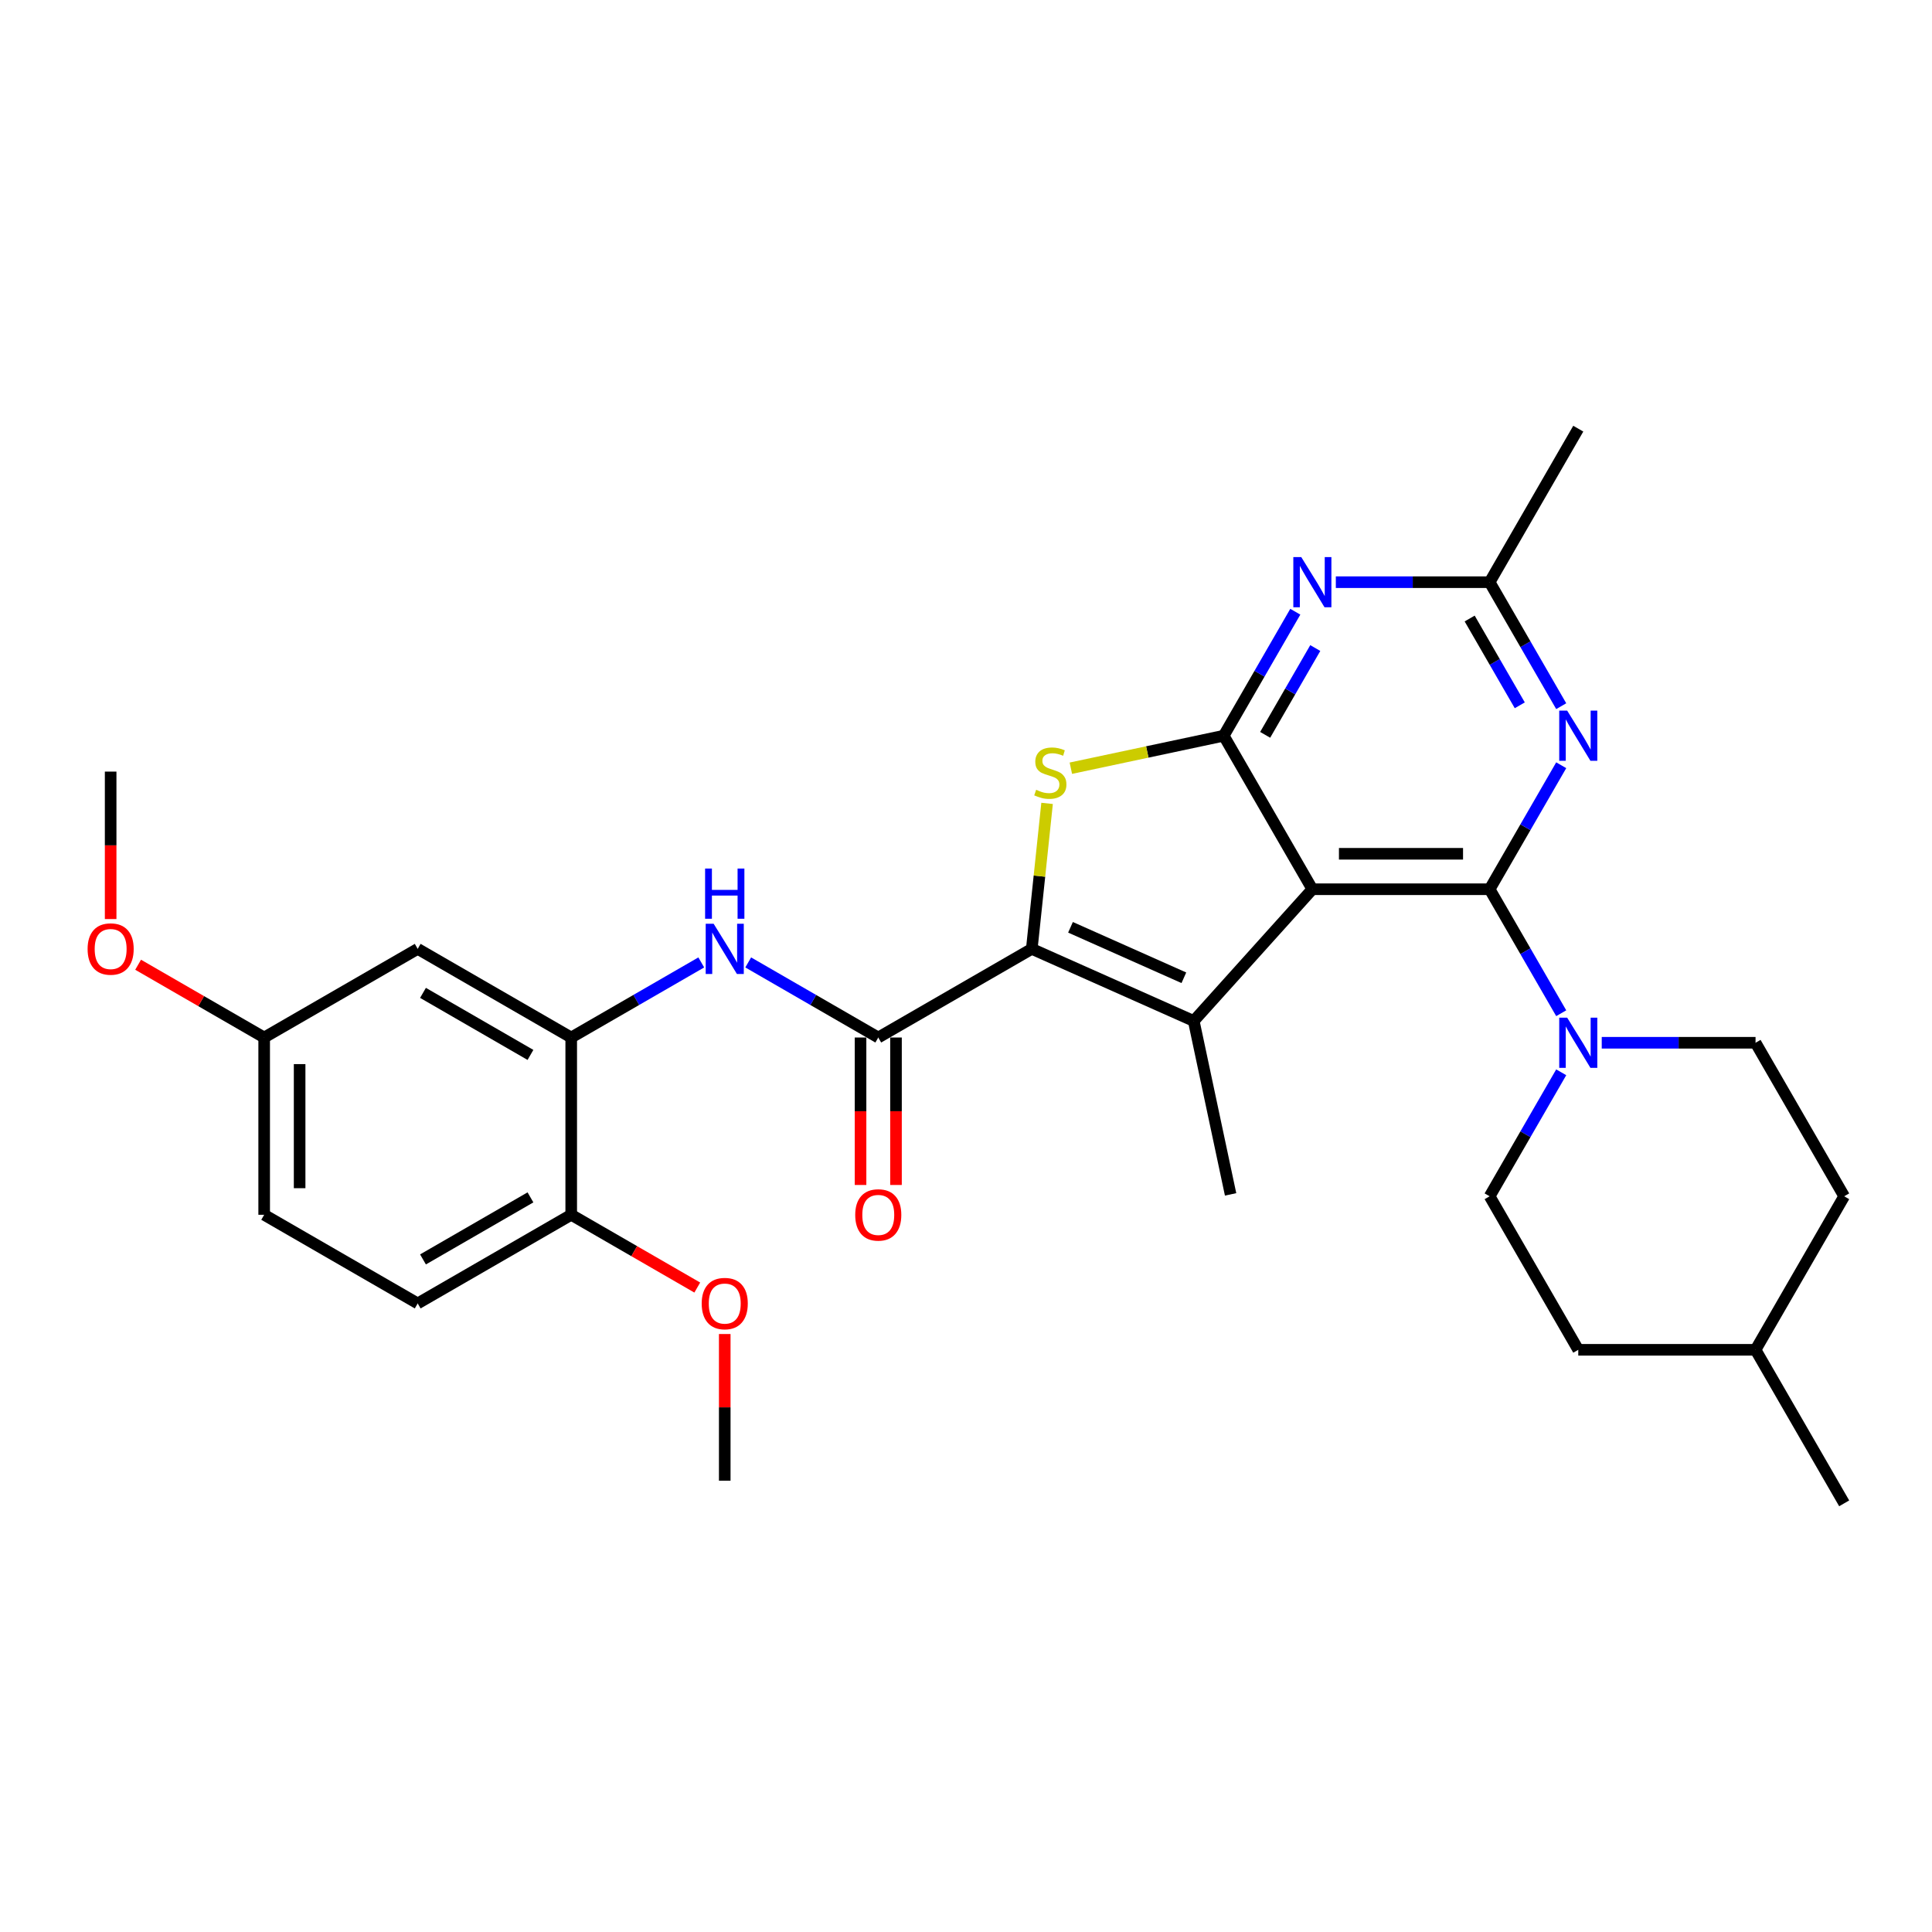 <?xml version='1.0' encoding='iso-8859-1'?>
<svg version='1.1' baseProfile='full'
              xmlns='http://www.w3.org/2000/svg'
                      xmlns:rdkit='http://www.rdkit.org/xml'
                      xmlns:xlink='http://www.w3.org/1999/xlink'
                  xml:space='preserve'
width='1000px' height='1000px' viewBox='0 0 1000 1000'>
<!-- END OF HEADER -->
<rect style='opacity:1.0;fill:#FFFFFF;stroke:none' width='1000' height='1000' x='0' y='0'> </rect>
<path class='bond-0' d='M 679.275,460.268 L 771.032,460.268' style='fill:none;fill-rule:evenodd;stroke:#000000;stroke-width:6px;stroke-linecap:butt;stroke-linejoin:miter;stroke-opacity:1' />
<path class='bond-0' d='M 693.038,441.917 L 757.268,441.917' style='fill:none;fill-rule:evenodd;stroke:#000000;stroke-width:6px;stroke-linecap:butt;stroke-linejoin:miter;stroke-opacity:1' />
<path class='bond-2' d='M 679.275,460.268 L 633.396,380.804' style='fill:none;fill-rule:evenodd;stroke:#000000;stroke-width:6px;stroke-linecap:butt;stroke-linejoin:miter;stroke-opacity:1' />
<path class='bond-3' d='M 679.275,460.268 L 617.878,528.457' style='fill:none;fill-rule:evenodd;stroke:#000000;stroke-width:6px;stroke-linecap:butt;stroke-linejoin:miter;stroke-opacity:1' />
<path class='bond-5' d='M 771.032,460.268 L 789.558,428.18' style='fill:none;fill-rule:evenodd;stroke:#000000;stroke-width:6px;stroke-linecap:butt;stroke-linejoin:miter;stroke-opacity:1' />
<path class='bond-5' d='M 789.558,428.18 L 808.084,396.091' style='fill:none;fill-rule:evenodd;stroke:#0000FF;stroke-width:6px;stroke-linecap:butt;stroke-linejoin:miter;stroke-opacity:1' />
<path class='bond-8' d='M 771.032,460.268 L 789.558,492.357' style='fill:none;fill-rule:evenodd;stroke:#000000;stroke-width:6px;stroke-linecap:butt;stroke-linejoin:miter;stroke-opacity:1' />
<path class='bond-8' d='M 789.558,492.357 L 808.084,524.445' style='fill:none;fill-rule:evenodd;stroke:#0000FF;stroke-width:6px;stroke-linecap:butt;stroke-linejoin:miter;stroke-opacity:1' />
<path class='bond-1' d='M 534.053,491.136 L 617.878,528.457' style='fill:none;fill-rule:evenodd;stroke:#000000;stroke-width:6px;stroke-linecap:butt;stroke-linejoin:miter;stroke-opacity:1' />
<path class='bond-1' d='M 554.091,479.969 L 612.768,506.094' style='fill:none;fill-rule:evenodd;stroke:#000000;stroke-width:6px;stroke-linecap:butt;stroke-linejoin:miter;stroke-opacity:1' />
<path class='bond-6' d='M 534.053,491.136 L 454.59,537.014' style='fill:none;fill-rule:evenodd;stroke:#000000;stroke-width:6px;stroke-linecap:butt;stroke-linejoin:miter;stroke-opacity:1' />
<path class='bond-30' d='M 534.053,491.136 L 538.011,453.482' style='fill:none;fill-rule:evenodd;stroke:#000000;stroke-width:6px;stroke-linecap:butt;stroke-linejoin:miter;stroke-opacity:1' />
<path class='bond-30' d='M 538.011,453.482 L 541.969,415.829' style='fill:none;fill-rule:evenodd;stroke:#CCCC00;stroke-width:6px;stroke-linecap:butt;stroke-linejoin:miter;stroke-opacity:1' />
<path class='bond-4' d='M 633.396,380.804 L 593.833,389.214' style='fill:none;fill-rule:evenodd;stroke:#000000;stroke-width:6px;stroke-linecap:butt;stroke-linejoin:miter;stroke-opacity:1' />
<path class='bond-4' d='M 593.833,389.214 L 554.27,397.623' style='fill:none;fill-rule:evenodd;stroke:#CCCC00;stroke-width:6px;stroke-linecap:butt;stroke-linejoin:miter;stroke-opacity:1' />
<path class='bond-7' d='M 633.396,380.804 L 651.923,348.716' style='fill:none;fill-rule:evenodd;stroke:#000000;stroke-width:6px;stroke-linecap:butt;stroke-linejoin:miter;stroke-opacity:1' />
<path class='bond-7' d='M 651.923,348.716 L 670.449,316.627' style='fill:none;fill-rule:evenodd;stroke:#0000FF;stroke-width:6px;stroke-linecap:butt;stroke-linejoin:miter;stroke-opacity:1' />
<path class='bond-7' d='M 654.847,380.353 L 667.815,357.891' style='fill:none;fill-rule:evenodd;stroke:#000000;stroke-width:6px;stroke-linecap:butt;stroke-linejoin:miter;stroke-opacity:1' />
<path class='bond-7' d='M 667.815,357.891 L 680.784,335.429' style='fill:none;fill-rule:evenodd;stroke:#0000FF;stroke-width:6px;stroke-linecap:butt;stroke-linejoin:miter;stroke-opacity:1' />
<path class='bond-19' d='M 617.878,528.457 L 636.955,618.209' style='fill:none;fill-rule:evenodd;stroke:#000000;stroke-width:6px;stroke-linecap:butt;stroke-linejoin:miter;stroke-opacity:1' />
<path class='bond-31' d='M 808.084,365.518 L 789.558,333.429' style='fill:none;fill-rule:evenodd;stroke:#0000FF;stroke-width:6px;stroke-linecap:butt;stroke-linejoin:miter;stroke-opacity:1' />
<path class='bond-31' d='M 789.558,333.429 L 771.032,301.341' style='fill:none;fill-rule:evenodd;stroke:#000000;stroke-width:6px;stroke-linecap:butt;stroke-linejoin:miter;stroke-opacity:1' />
<path class='bond-31' d='M 786.634,365.067 L 773.665,342.605' style='fill:none;fill-rule:evenodd;stroke:#0000FF;stroke-width:6px;stroke-linecap:butt;stroke-linejoin:miter;stroke-opacity:1' />
<path class='bond-31' d='M 773.665,342.605 L 760.697,320.143' style='fill:none;fill-rule:evenodd;stroke:#000000;stroke-width:6px;stroke-linecap:butt;stroke-linejoin:miter;stroke-opacity:1' />
<path class='bond-9' d='M 454.59,537.014 L 420.932,517.582' style='fill:none;fill-rule:evenodd;stroke:#000000;stroke-width:6px;stroke-linecap:butt;stroke-linejoin:miter;stroke-opacity:1' />
<path class='bond-9' d='M 420.932,517.582 L 387.274,498.15' style='fill:none;fill-rule:evenodd;stroke:#0000FF;stroke-width:6px;stroke-linecap:butt;stroke-linejoin:miter;stroke-opacity:1' />
<path class='bond-14' d='M 445.414,537.014 L 445.414,575.176' style='fill:none;fill-rule:evenodd;stroke:#000000;stroke-width:6px;stroke-linecap:butt;stroke-linejoin:miter;stroke-opacity:1' />
<path class='bond-14' d='M 445.414,575.176 L 445.414,613.338' style='fill:none;fill-rule:evenodd;stroke:#FF0000;stroke-width:6px;stroke-linecap:butt;stroke-linejoin:miter;stroke-opacity:1' />
<path class='bond-14' d='M 463.765,537.014 L 463.765,575.176' style='fill:none;fill-rule:evenodd;stroke:#000000;stroke-width:6px;stroke-linecap:butt;stroke-linejoin:miter;stroke-opacity:1' />
<path class='bond-14' d='M 463.765,575.176 L 463.765,613.338' style='fill:none;fill-rule:evenodd;stroke:#FF0000;stroke-width:6px;stroke-linecap:butt;stroke-linejoin:miter;stroke-opacity:1' />
<path class='bond-10' d='M 691.423,301.341 L 731.228,301.341' style='fill:none;fill-rule:evenodd;stroke:#0000FF;stroke-width:6px;stroke-linecap:butt;stroke-linejoin:miter;stroke-opacity:1' />
<path class='bond-10' d='M 731.228,301.341 L 771.032,301.341' style='fill:none;fill-rule:evenodd;stroke:#000000;stroke-width:6px;stroke-linecap:butt;stroke-linejoin:miter;stroke-opacity:1' />
<path class='bond-15' d='M 808.084,555.019 L 789.558,587.107' style='fill:none;fill-rule:evenodd;stroke:#0000FF;stroke-width:6px;stroke-linecap:butt;stroke-linejoin:miter;stroke-opacity:1' />
<path class='bond-15' d='M 789.558,587.107 L 771.032,619.196' style='fill:none;fill-rule:evenodd;stroke:#000000;stroke-width:6px;stroke-linecap:butt;stroke-linejoin:miter;stroke-opacity:1' />
<path class='bond-16' d='M 829.059,539.732 L 868.863,539.732' style='fill:none;fill-rule:evenodd;stroke:#0000FF;stroke-width:6px;stroke-linecap:butt;stroke-linejoin:miter;stroke-opacity:1' />
<path class='bond-16' d='M 868.863,539.732 L 908.667,539.732' style='fill:none;fill-rule:evenodd;stroke:#000000;stroke-width:6px;stroke-linecap:butt;stroke-linejoin:miter;stroke-opacity:1' />
<path class='bond-11' d='M 362.977,498.15 L 329.32,517.582' style='fill:none;fill-rule:evenodd;stroke:#0000FF;stroke-width:6px;stroke-linecap:butt;stroke-linejoin:miter;stroke-opacity:1' />
<path class='bond-11' d='M 329.32,517.582 L 295.662,537.014' style='fill:none;fill-rule:evenodd;stroke:#000000;stroke-width:6px;stroke-linecap:butt;stroke-linejoin:miter;stroke-opacity:1' />
<path class='bond-26' d='M 771.032,301.341 L 816.91,221.877' style='fill:none;fill-rule:evenodd;stroke:#000000;stroke-width:6px;stroke-linecap:butt;stroke-linejoin:miter;stroke-opacity:1' />
<path class='bond-12' d='M 295.662,537.014 L 216.198,491.136' style='fill:none;fill-rule:evenodd;stroke:#000000;stroke-width:6px;stroke-linecap:butt;stroke-linejoin:miter;stroke-opacity:1' />
<path class='bond-12' d='M 274.567,546.025 L 218.942,513.91' style='fill:none;fill-rule:evenodd;stroke:#000000;stroke-width:6px;stroke-linecap:butt;stroke-linejoin:miter;stroke-opacity:1' />
<path class='bond-13' d='M 295.662,537.014 L 295.662,628.771' style='fill:none;fill-rule:evenodd;stroke:#000000;stroke-width:6px;stroke-linecap:butt;stroke-linejoin:miter;stroke-opacity:1' />
<path class='bond-18' d='M 216.198,491.136 L 136.735,537.014' style='fill:none;fill-rule:evenodd;stroke:#000000;stroke-width:6px;stroke-linecap:butt;stroke-linejoin:miter;stroke-opacity:1' />
<path class='bond-17' d='M 295.662,628.771 L 216.198,674.65' style='fill:none;fill-rule:evenodd;stroke:#000000;stroke-width:6px;stroke-linecap:butt;stroke-linejoin:miter;stroke-opacity:1' />
<path class='bond-17' d='M 274.567,619.76 L 218.942,651.875' style='fill:none;fill-rule:evenodd;stroke:#000000;stroke-width:6px;stroke-linecap:butt;stroke-linejoin:miter;stroke-opacity:1' />
<path class='bond-23' d='M 295.662,628.771 L 328.283,647.605' style='fill:none;fill-rule:evenodd;stroke:#000000;stroke-width:6px;stroke-linecap:butt;stroke-linejoin:miter;stroke-opacity:1' />
<path class='bond-23' d='M 328.283,647.605 L 360.904,666.438' style='fill:none;fill-rule:evenodd;stroke:#FF0000;stroke-width:6px;stroke-linecap:butt;stroke-linejoin:miter;stroke-opacity:1' />
<path class='bond-22' d='M 771.032,619.196 L 816.91,698.659' style='fill:none;fill-rule:evenodd;stroke:#000000;stroke-width:6px;stroke-linecap:butt;stroke-linejoin:miter;stroke-opacity:1' />
<path class='bond-21' d='M 908.667,539.732 L 954.545,619.196' style='fill:none;fill-rule:evenodd;stroke:#000000;stroke-width:6px;stroke-linecap:butt;stroke-linejoin:miter;stroke-opacity:1' />
<path class='bond-20' d='M 216.198,674.65 L 136.735,628.771' style='fill:none;fill-rule:evenodd;stroke:#000000;stroke-width:6px;stroke-linecap:butt;stroke-linejoin:miter;stroke-opacity:1' />
<path class='bond-25' d='M 136.735,537.014 L 104.114,518.181' style='fill:none;fill-rule:evenodd;stroke:#000000;stroke-width:6px;stroke-linecap:butt;stroke-linejoin:miter;stroke-opacity:1' />
<path class='bond-25' d='M 104.114,518.181 L 71.493,499.347' style='fill:none;fill-rule:evenodd;stroke:#FF0000;stroke-width:6px;stroke-linecap:butt;stroke-linejoin:miter;stroke-opacity:1' />
<path class='bond-33' d='M 136.735,537.014 L 136.735,628.771' style='fill:none;fill-rule:evenodd;stroke:#000000;stroke-width:6px;stroke-linecap:butt;stroke-linejoin:miter;stroke-opacity:1' />
<path class='bond-33' d='M 155.086,550.778 L 155.086,615.008' style='fill:none;fill-rule:evenodd;stroke:#000000;stroke-width:6px;stroke-linecap:butt;stroke-linejoin:miter;stroke-opacity:1' />
<path class='bond-24' d='M 954.545,619.196 L 908.667,698.659' style='fill:none;fill-rule:evenodd;stroke:#000000;stroke-width:6px;stroke-linecap:butt;stroke-linejoin:miter;stroke-opacity:1' />
<path class='bond-32' d='M 816.91,698.659 L 908.667,698.659' style='fill:none;fill-rule:evenodd;stroke:#000000;stroke-width:6px;stroke-linecap:butt;stroke-linejoin:miter;stroke-opacity:1' />
<path class='bond-27' d='M 375.126,690.487 L 375.126,728.447' style='fill:none;fill-rule:evenodd;stroke:#FF0000;stroke-width:6px;stroke-linecap:butt;stroke-linejoin:miter;stroke-opacity:1' />
<path class='bond-27' d='M 375.126,728.447 L 375.126,766.406' style='fill:none;fill-rule:evenodd;stroke:#000000;stroke-width:6px;stroke-linecap:butt;stroke-linejoin:miter;stroke-opacity:1' />
<path class='bond-29' d='M 908.667,698.659 L 954.545,778.123' style='fill:none;fill-rule:evenodd;stroke:#000000;stroke-width:6px;stroke-linecap:butt;stroke-linejoin:miter;stroke-opacity:1' />
<path class='bond-28' d='M 57.271,475.702 L 57.271,437.541' style='fill:none;fill-rule:evenodd;stroke:#FF0000;stroke-width:6px;stroke-linecap:butt;stroke-linejoin:miter;stroke-opacity:1' />
<path class='bond-28' d='M 57.271,437.541 L 57.271,399.379' style='fill:none;fill-rule:evenodd;stroke:#000000;stroke-width:6px;stroke-linecap:butt;stroke-linejoin:miter;stroke-opacity:1' />
<path  class='atom-5' d='M 536.304 408.8
Q 536.598 408.911, 537.809 409.424
Q 539.02 409.938, 540.341 410.269
Q 541.699 410.562, 543.021 410.562
Q 545.48 410.562, 546.911 409.388
Q 548.343 408.176, 548.343 406.084
Q 548.343 404.653, 547.609 403.772
Q 546.911 402.891, 545.81 402.414
Q 544.709 401.937, 542.874 401.386
Q 540.562 400.689, 539.167 400.028
Q 537.809 399.368, 536.818 397.973
Q 535.864 396.578, 535.864 394.229
Q 535.864 390.963, 538.066 388.944
Q 540.305 386.926, 544.709 386.926
Q 547.719 386.926, 551.132 388.357
L 550.288 391.183
Q 547.168 389.899, 544.819 389.899
Q 542.287 389.899, 540.892 390.963
Q 539.497 391.991, 539.534 393.789
Q 539.534 395.184, 540.231 396.028
Q 540.965 396.872, 541.993 397.349
Q 543.057 397.826, 544.819 398.377
Q 547.168 399.111, 548.563 399.845
Q 549.958 400.579, 550.948 402.084
Q 551.976 403.552, 551.976 406.084
Q 551.976 409.681, 549.554 411.627
Q 547.168 413.535, 543.168 413.535
Q 540.855 413.535, 539.094 413.021
Q 537.368 412.544, 535.313 411.7
L 536.304 408.8
' fill='#CCCC00'/>
<path  class='atom-6' d='M 811.166 367.812
L 819.681 381.575
Q 820.525 382.933, 821.883 385.392
Q 823.241 387.851, 823.315 387.998
L 823.315 367.812
L 826.765 367.812
L 826.765 393.797
L 823.205 393.797
L 814.066 378.749
Q 813.001 376.987, 811.864 374.969
Q 810.762 372.95, 810.432 372.326
L 810.432 393.797
L 807.055 393.797
L 807.055 367.812
L 811.166 367.812
' fill='#0000FF'/>
<path  class='atom-8' d='M 673.531 288.348
L 682.046 302.111
Q 682.89 303.469, 684.248 305.928
Q 685.606 308.387, 685.679 308.534
L 685.679 288.348
L 689.13 288.348
L 689.13 314.333
L 685.569 314.333
L 676.43 299.285
Q 675.366 297.523, 674.228 295.505
Q 673.127 293.486, 672.797 292.862
L 672.797 314.333
L 669.42 314.333
L 669.42 288.348
L 673.531 288.348
' fill='#0000FF'/>
<path  class='atom-9' d='M 811.166 526.739
L 819.681 540.503
Q 820.525 541.861, 821.883 544.32
Q 823.241 546.779, 823.315 546.926
L 823.315 526.739
L 826.765 526.739
L 826.765 552.725
L 823.205 552.725
L 814.066 537.677
Q 813.001 535.915, 811.864 533.896
Q 810.762 531.878, 810.432 531.254
L 810.432 552.725
L 807.055 552.725
L 807.055 526.739
L 811.166 526.739
' fill='#0000FF'/>
<path  class='atom-10' d='M 369.382 478.143
L 377.897 491.907
Q 378.741 493.265, 380.099 495.724
Q 381.457 498.183, 381.531 498.33
L 381.531 478.143
L 384.981 478.143
L 384.981 504.129
L 381.42 504.129
L 372.281 489.081
Q 371.217 487.319, 370.079 485.3
Q 368.978 483.281, 368.648 482.658
L 368.648 504.129
L 365.271 504.129
L 365.271 478.143
L 369.382 478.143
' fill='#0000FF'/>
<path  class='atom-10' d='M 364.959 449.559
L 368.483 449.559
L 368.483 460.607
L 381.769 460.607
L 381.769 449.559
L 385.293 449.559
L 385.293 475.545
L 381.769 475.545
L 381.769 463.543
L 368.483 463.543
L 368.483 475.545
L 364.959 475.545
L 364.959 449.559
' fill='#0000FF'/>
<path  class='atom-15' d='M 442.661 628.845
Q 442.661 622.605, 445.744 619.118
Q 448.827 615.632, 454.59 615.632
Q 460.352 615.632, 463.435 619.118
Q 466.518 622.605, 466.518 628.845
Q 466.518 635.157, 463.398 638.754
Q 460.279 642.314, 454.59 642.314
Q 448.864 642.314, 445.744 638.754
Q 442.661 635.194, 442.661 628.845
M 454.59 639.378
Q 458.554 639.378, 460.682 636.736
Q 462.848 634.056, 462.848 628.845
Q 462.848 623.743, 460.682 621.174
Q 458.554 618.568, 454.59 618.568
Q 450.626 618.568, 448.46 621.137
Q 446.332 623.706, 446.332 628.845
Q 446.332 634.093, 448.46 636.736
Q 450.626 639.378, 454.59 639.378
' fill='#FF0000'/>
<path  class='atom-24' d='M 363.197 674.723
Q 363.197 668.484, 366.281 664.997
Q 369.364 661.51, 375.126 661.51
Q 380.888 661.51, 383.971 664.997
Q 387.054 668.484, 387.054 674.723
Q 387.054 681.036, 383.935 684.633
Q 380.815 688.193, 375.126 688.193
Q 369.4 688.193, 366.281 684.633
Q 363.197 681.073, 363.197 674.723
M 375.126 685.257
Q 379.09 685.257, 381.219 682.614
Q 383.384 679.935, 383.384 674.723
Q 383.384 669.621, 381.219 667.052
Q 379.09 664.446, 375.126 664.446
Q 371.162 664.446, 368.997 667.015
Q 366.868 669.585, 366.868 674.723
Q 366.868 679.972, 368.997 682.614
Q 371.162 685.257, 375.126 685.257
' fill='#FF0000'/>
<path  class='atom-26' d='M 45.342 491.209
Q 45.342 484.97, 48.425 481.483
Q 51.508 477.996, 57.271 477.996
Q 63.033 477.996, 66.116 481.483
Q 69.199 484.97, 69.199 491.209
Q 69.199 497.522, 66.079 501.119
Q 62.96 504.679, 57.271 504.679
Q 51.545 504.679, 48.425 501.119
Q 45.342 497.559, 45.342 491.209
M 57.271 501.743
Q 61.235 501.743, 63.363 499.1
Q 65.529 496.421, 65.529 491.209
Q 65.529 486.108, 63.363 483.538
Q 61.235 480.933, 57.271 480.933
Q 53.307 480.933, 51.141 483.502
Q 49.013 486.071, 49.013 491.209
Q 49.013 496.458, 51.141 499.1
Q 53.307 501.743, 57.271 501.743
' fill='#FF0000'/>
</svg>

